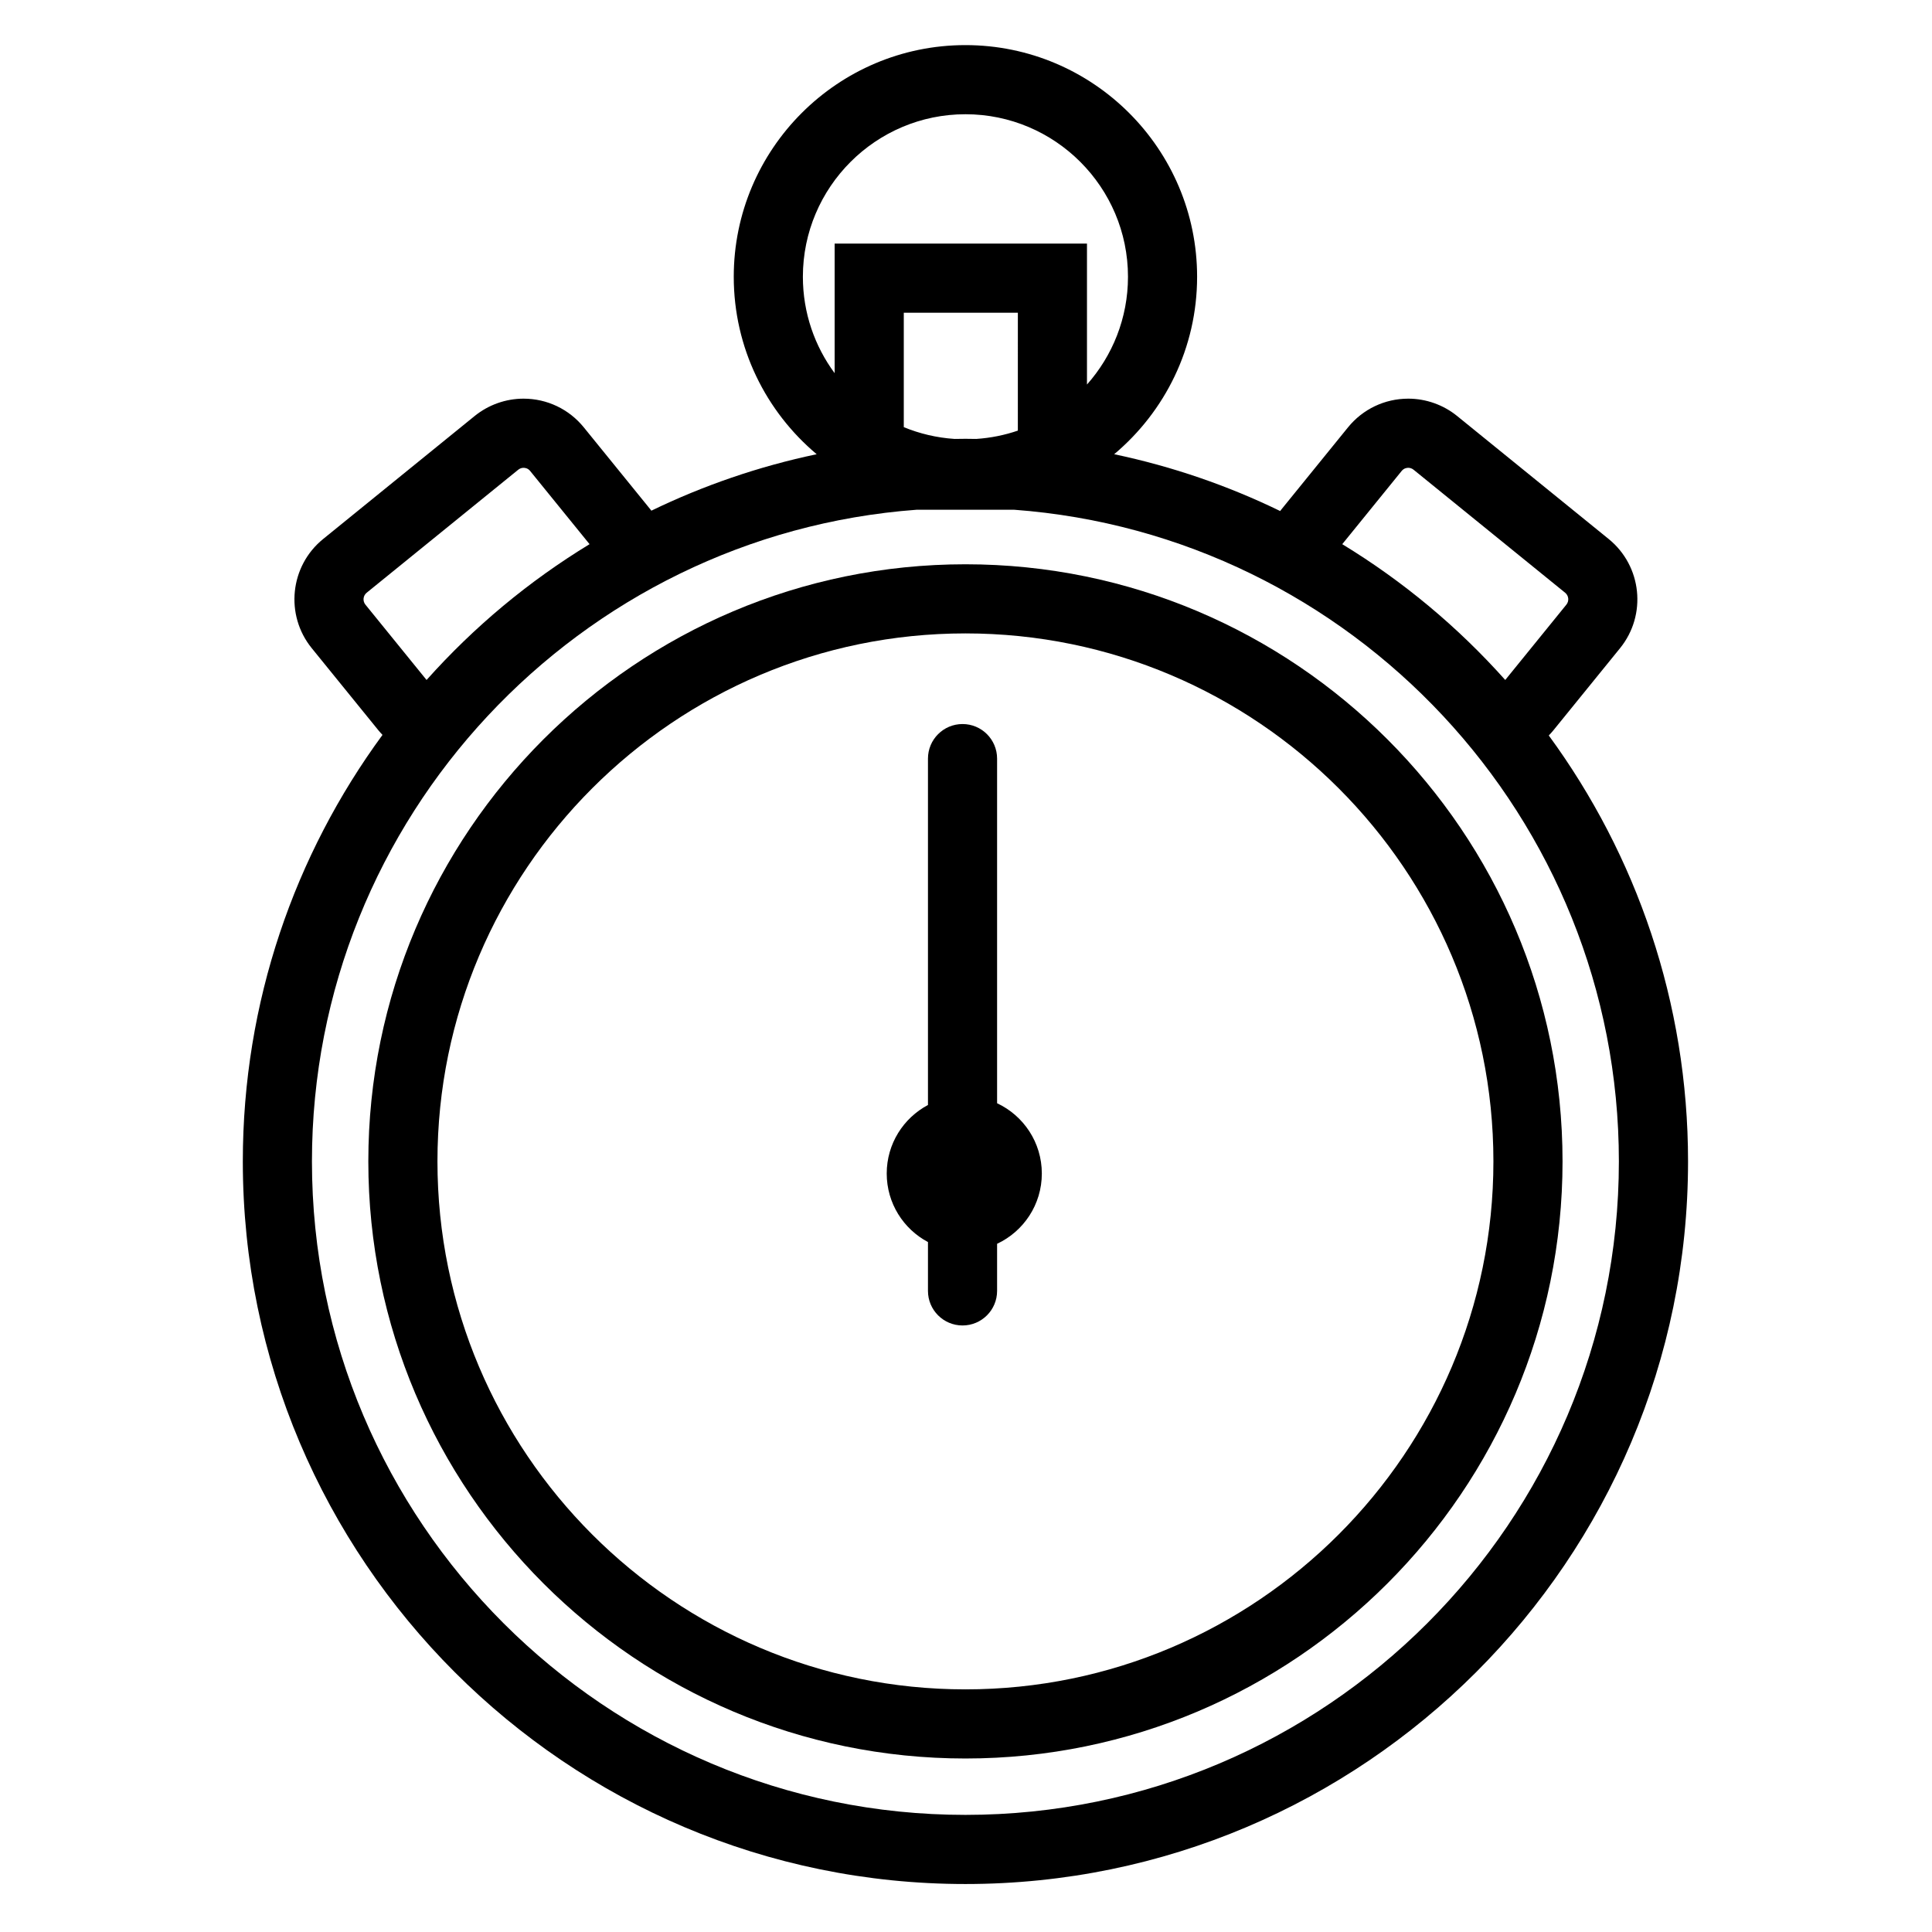 <?xml version="1.0" encoding="UTF-8"?>
<!-- Uploaded to: SVG Repo, www.svgrepo.com, Generator: SVG Repo Mixer Tools -->
<svg fill="#000000" width="800px" height="800px" version="1.1" viewBox="144 144 512 512" xmlns="http://www.w3.org/2000/svg">
 <g>
  <path d="m554.44 338.91c0.418-0.434 0.824-0.875 1.207-1.348l17.684-21.789c7.144-8.801 5.797-21.773-3.004-28.922l-40.172-32.605c-3.652-2.965-8.254-4.598-12.953-4.598-6.227 0-12.047 2.773-15.969 7.606l-17.68 21.785c-0.102 0.125-0.191 0.262-0.289 0.391-13.824-6.719-28.57-11.816-43.996-15.059 13.422-11.273 21.977-28.164 21.977-47.023 0-33.855-27.543-61.395-61.398-61.395-33.855 0-61.395 27.543-61.395 61.395 0 18.859 8.555 35.75 21.977 47.023-15.355 3.227-30.043 8.293-43.812 14.965-0.074-0.094-0.141-0.199-0.219-0.293l-17.684-21.789c-3.922-4.832-9.742-7.606-15.973-7.606-4.699 0-9.297 1.633-12.953 4.598l-40.168 32.609c-8.801 7.148-10.148 20.121-3.004 28.918l17.684 21.789c0.34 0.418 0.703 0.805 1.066 1.191-23.258 31.703-37.016 70.785-37.016 113.03 0 105.59 85.902 191.5 191.5 191.5s191.5-85.906 191.5-191.5c0-42.172-13.715-81.195-36.902-112.87zm-38.98-70.109c0.586-0.719 1.344-0.828 1.742-0.828 0.359 0 0.895 0.09 1.406 0.504l40.172 32.605c0.961 0.777 1.105 2.191 0.328 3.152l-16.203 19.965c-12.594-14.102-27.074-26.164-43.195-35.988zm-101.72-10.684c-3.492 1.195-7.188 1.949-11.016 2.203-0.957-0.016-1.914-0.035-2.875-0.035-0.961 0-1.918 0.023-2.875 0.035-4.734-0.312-9.266-1.395-13.461-3.121v-30.328h30.23zm-13.891-83.844c23.754 0 43.078 19.324 43.078 43.074 0 10.949-4.113 20.949-10.867 28.559v-37.355h-66.871v34.344c-5.285-7.152-8.418-15.988-8.418-25.547 0.004-23.746 19.328-43.074 43.078-43.074zm-159.01 129.96c-0.777-0.957-0.629-2.371 0.328-3.148l40.172-32.605c0.512-0.414 1.047-0.504 1.406-0.504 0.402 0 1.16 0.105 1.742 0.828l15.75 19.406c-16.125 9.824-30.605 21.887-43.195 35.988zm159.01 320.73c-95.488 0-173.18-77.688-173.18-173.18 0-91.16 70.801-166.09 160.3-172.7h25.75c89.5 6.609 160.3 81.539 160.3 172.7 0 95.488-77.688 173.18-173.18 173.18z"/>
  <path d="m399.85 293.54c-87.254 0-158.24 70.984-158.24 158.24s70.984 158.24 158.24 158.24 158.24-70.984 158.24-158.24-70.984-158.24-158.24-158.24zm0 298.16c-77.152 0-139.92-62.766-139.92-139.92s62.766-139.92 139.92-139.92 139.92 62.766 139.92 139.92c0 77.148-62.766 139.92-139.92 139.92z"/>
  <path d="m408.24 436.37v-91.332c0-5.059-4.102-9.16-9.16-9.16-5.059 0-9.16 4.102-9.16 9.16v91.797c-6.5 3.453-10.93 10.285-10.93 18.16s4.43 14.711 10.93 18.16v12.949c0 5.059 4.102 9.16 9.16 9.16 5.059 0 9.16-4.102 9.16-9.16v-12.484c7.004-3.277 11.855-10.379 11.855-18.621 0-8.246-4.852-15.352-11.855-18.629z"/>
 </g>
</svg>